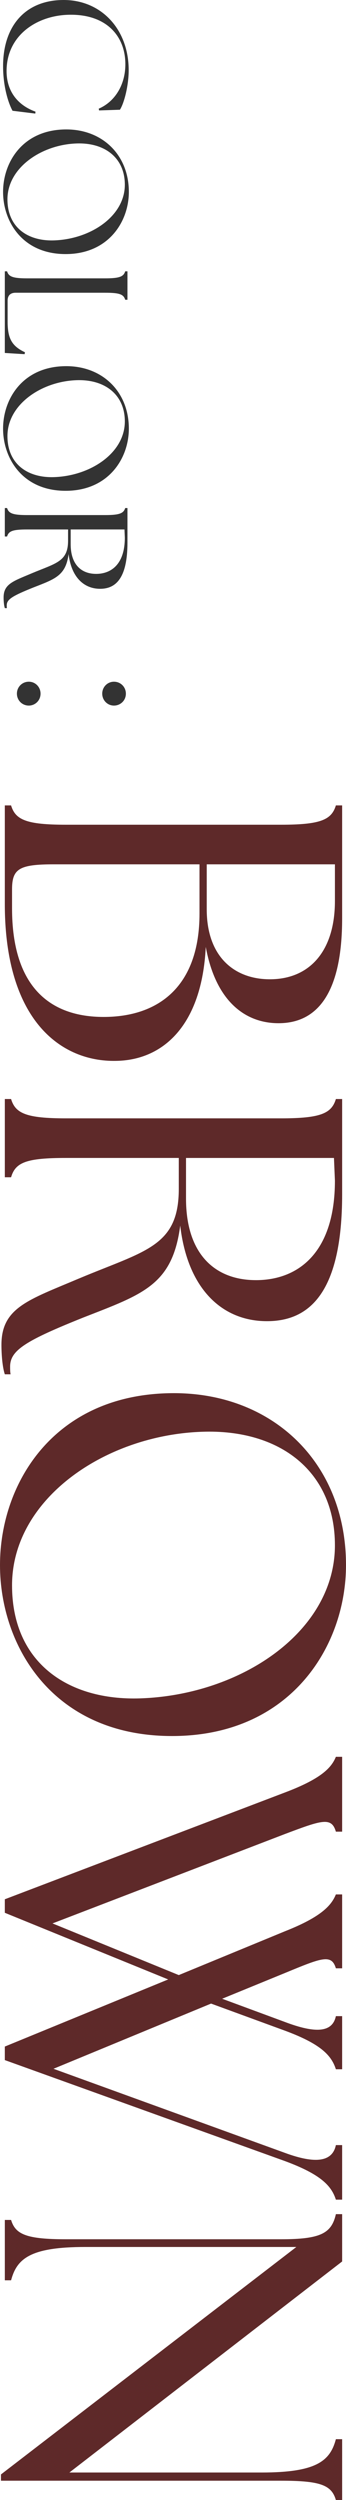 <?xml version="1.0" encoding="UTF-8"?><svg id="design" xmlns="http://www.w3.org/2000/svg" width="37.458" height="270.062" viewBox="0 0 37.458 270.062"><defs><style>.cls-1{fill:#5e2929;}.cls-2{fill:#333;}</style></defs><path class="cls-2" d="M6.895,0c4.04,0,7.037,3.129,7.037,7.586,0,1.631-.475,3.528-.949,4.268l-2.257.076-.038-.19c1.726-.74,2.883-2.542,2.883-4.798,0-3.016-2.01-5.349-5.879-5.349-3.566-.019-6.98,2.143-6.98,6.088,0,2.048,1.082,3.642,3.13,4.381l-.019.208-2.466-.304c-.493-.891-1.024-2.693-1.024-4.817C.332,2.788,2.76,0,6.895,0Z"/><path class="cls-2" d="M7.179,13.981c3.888,0,6.771,2.731,6.771,6.752,0,3.206-2.2,6.714-6.847,6.714-4.685,0-6.771-3.528-6.771-6.714,0-3.224,2.143-6.752,6.847-6.752ZM5.851,25.968c3.964-.133,7.663-2.617,7.663-6.012,0-2.883-2.143-4.571-5.235-4.458-3.812.133-7.473,2.637-7.473,6.032,0,3.035,2.2,4.533,5.045,4.438Z"/><path class="cls-2" d="M.521,29.309h.247c.171.569.607.759,2.162.759h8.459c1.556,0,1.992-.19,2.163-.759h.247v3.073h-.247c-.171-.588-.607-.759-2.163-.759H1.678c-.55,0-.853.303-.853.854v2.257c0,1.821.455,2.655,1.877,3.319l-.038.208-2.143-.133v-8.819Z"/><path class="cls-2" d="M7.179,39.553c3.888,0,6.771,2.731,6.771,6.752,0,3.206-2.2,6.714-6.847,6.714-4.685,0-6.771-3.528-6.771-6.714,0-3.224,2.143-6.752,6.847-6.752ZM5.851,51.54c3.964-.133,7.663-2.617,7.663-6.012,0-2.883-2.143-4.571-5.235-4.458-3.812.133-7.473,2.637-7.473,6.032,0,3.035,2.2,4.533,5.045,4.438Z"/><path class="cls-2" d="M3.423,61.937c2.618-1.1,3.945-1.252,3.945-3.528v-1.214H2.93c-1.555,0-1.991.171-2.162.759h-.247v-3.073h.247c.171.569.607.759,2.162.759h8.459c1.556,0,1.992-.19,2.163-.759h.247v3.736c0,3.851-1.271,4.988-2.959,4.988-1.783,0-3.129-1.29-3.414-3.755-.303,2.333-1.46,2.693-3.793,3.604-2.276.911-2.902,1.29-2.902,1.935,0,.114,0,.209.019.304h-.228c-.095-.285-.133-.778-.133-1.157,0-1.46,1.062-1.764,3.035-2.598ZM10.403,61.993c1.688,0,3.11-1.1,3.11-3.907l-.038-.892h-5.823v1.593c0,2.181,1.138,3.205,2.75,3.205Z"/><path class="cls-2" d="M3.12,76.22c-.721,0-1.29-.569-1.29-1.29s.569-1.29,1.29-1.29c.702,0,1.271.569,1.271,1.29,0,.759-.607,1.29-1.271,1.29ZM12.338,76.22c-.702,0-1.271-.569-1.271-1.29s.569-1.29,1.271-1.29c.721,0,1.29.569,1.29,1.29,0,.759-.607,1.29-1.29,1.29Z"/><path class="cls-1" d="M.521,87.002h.678c.47,1.565,1.669,2.087,5.947,2.087h23.268c4.278,0,5.478-.522,5.948-2.087h.678v12.208c0,8.034-2.661,11.321-6.887,11.321-3.547,0-6.782-2.296-7.877-8.243-.417,8.504-4.643,12.26-9.756,12.312-5.843.104-11.999-4.278-11.999-16.955v-10.643ZM11.216,109.853c6,0,10.382-3.339,10.382-11.165v-5.321H5.843c-3.756,0-4.539.47-4.539,2.713v2.035c0,8.503,4.121,11.738,9.912,11.738ZM29.215,105.784c4.33,0,7.043-3.078,7.043-8.452v-3.965h-13.877v4.852c0,5.165,3.025,7.565,6.834,7.565Z"/><path class="cls-1" d="M8.503,138.128c7.2-3.026,10.852-3.443,10.852-9.704v-3.339H7.147c-4.278,0-5.478.47-5.947,2.087h-.678v-8.452h.678c.47,1.565,1.669,2.087,5.947,2.087h23.268c4.278,0,5.478-.522,5.948-2.087h.678v10.277c0,10.591-3.496,13.721-8.139,13.721-4.904,0-8.608-3.547-9.391-10.33-.834,6.417-4.017,7.408-10.434,9.912-6.26,2.504-7.982,3.548-7.982,5.321,0,.313,0,.574.052.835h-.626c-.261-.783-.365-2.139-.365-3.182,0-4.017,2.921-4.852,8.347-7.147ZM27.702,138.285c4.643,0,8.556-3.025,8.556-10.747l-.104-2.452h-16.016v4.382c0,6,3.13,8.816,7.565,8.816Z"/><path class="cls-1" d="M18.833,150.492c10.695,0,18.625,7.512,18.625,18.572,0,8.817-6.051,18.468-18.833,18.468-12.886,0-18.625-9.704-18.625-18.468,0-8.869,5.895-18.572,18.833-18.572ZM15.181,183.463c10.903-.365,21.077-7.199,21.077-16.538,0-7.93-5.895-12.573-14.399-12.26-10.486.365-20.555,7.252-20.555,16.59,0,8.347,6.052,12.468,13.877,12.208Z"/><path class="cls-1" d="M36.362,204.642h.678v7.982h-.678c-.47-1.565-1.513-1.147-5.426.47l-6.886,2.817,6.782,2.504c3.443,1.304,5.165,1.096,5.53-.626h.678v5.739h-.678c-.47-1.461-1.565-2.713-5.53-4.174l-7.982-2.921-17.06,7.043,25.042,9.078c3.391,1.252,5.165.939,5.53-.835h.678v5.895h-.678c-.47-1.46-1.565-2.713-5.53-4.173L.521,222.537v-1.461l17.686-7.251-17.686-7.2v-1.46l30.311-11.53c4.017-1.513,5.061-2.713,5.53-3.86h.678v8.086h-.678c-.47-1.617-1.513-1.252-5.53.261l-25.146,9.651,13.668,5.582,11.529-4.748c3.965-1.565,5.008-2.817,5.478-3.965Z"/><path class="cls-1" d="M32.084,242.725H9.234c-5.947,0-7.408,1.252-8.034,3.6h-.678v-6.521h.678c.47,1.565,1.669,2.087,5.947,2.087h23.268c4.278,0,5.478-.626,5.948-2.713h.678v5.112l-29.528,22.798h20.816c5.947,0,7.408-1.252,8.034-3.6h.678v6.573h-.678c-.47-1.617-1.669-2.087-5.948-2.087H.104v-.678l31.98-24.572Z"/></svg>